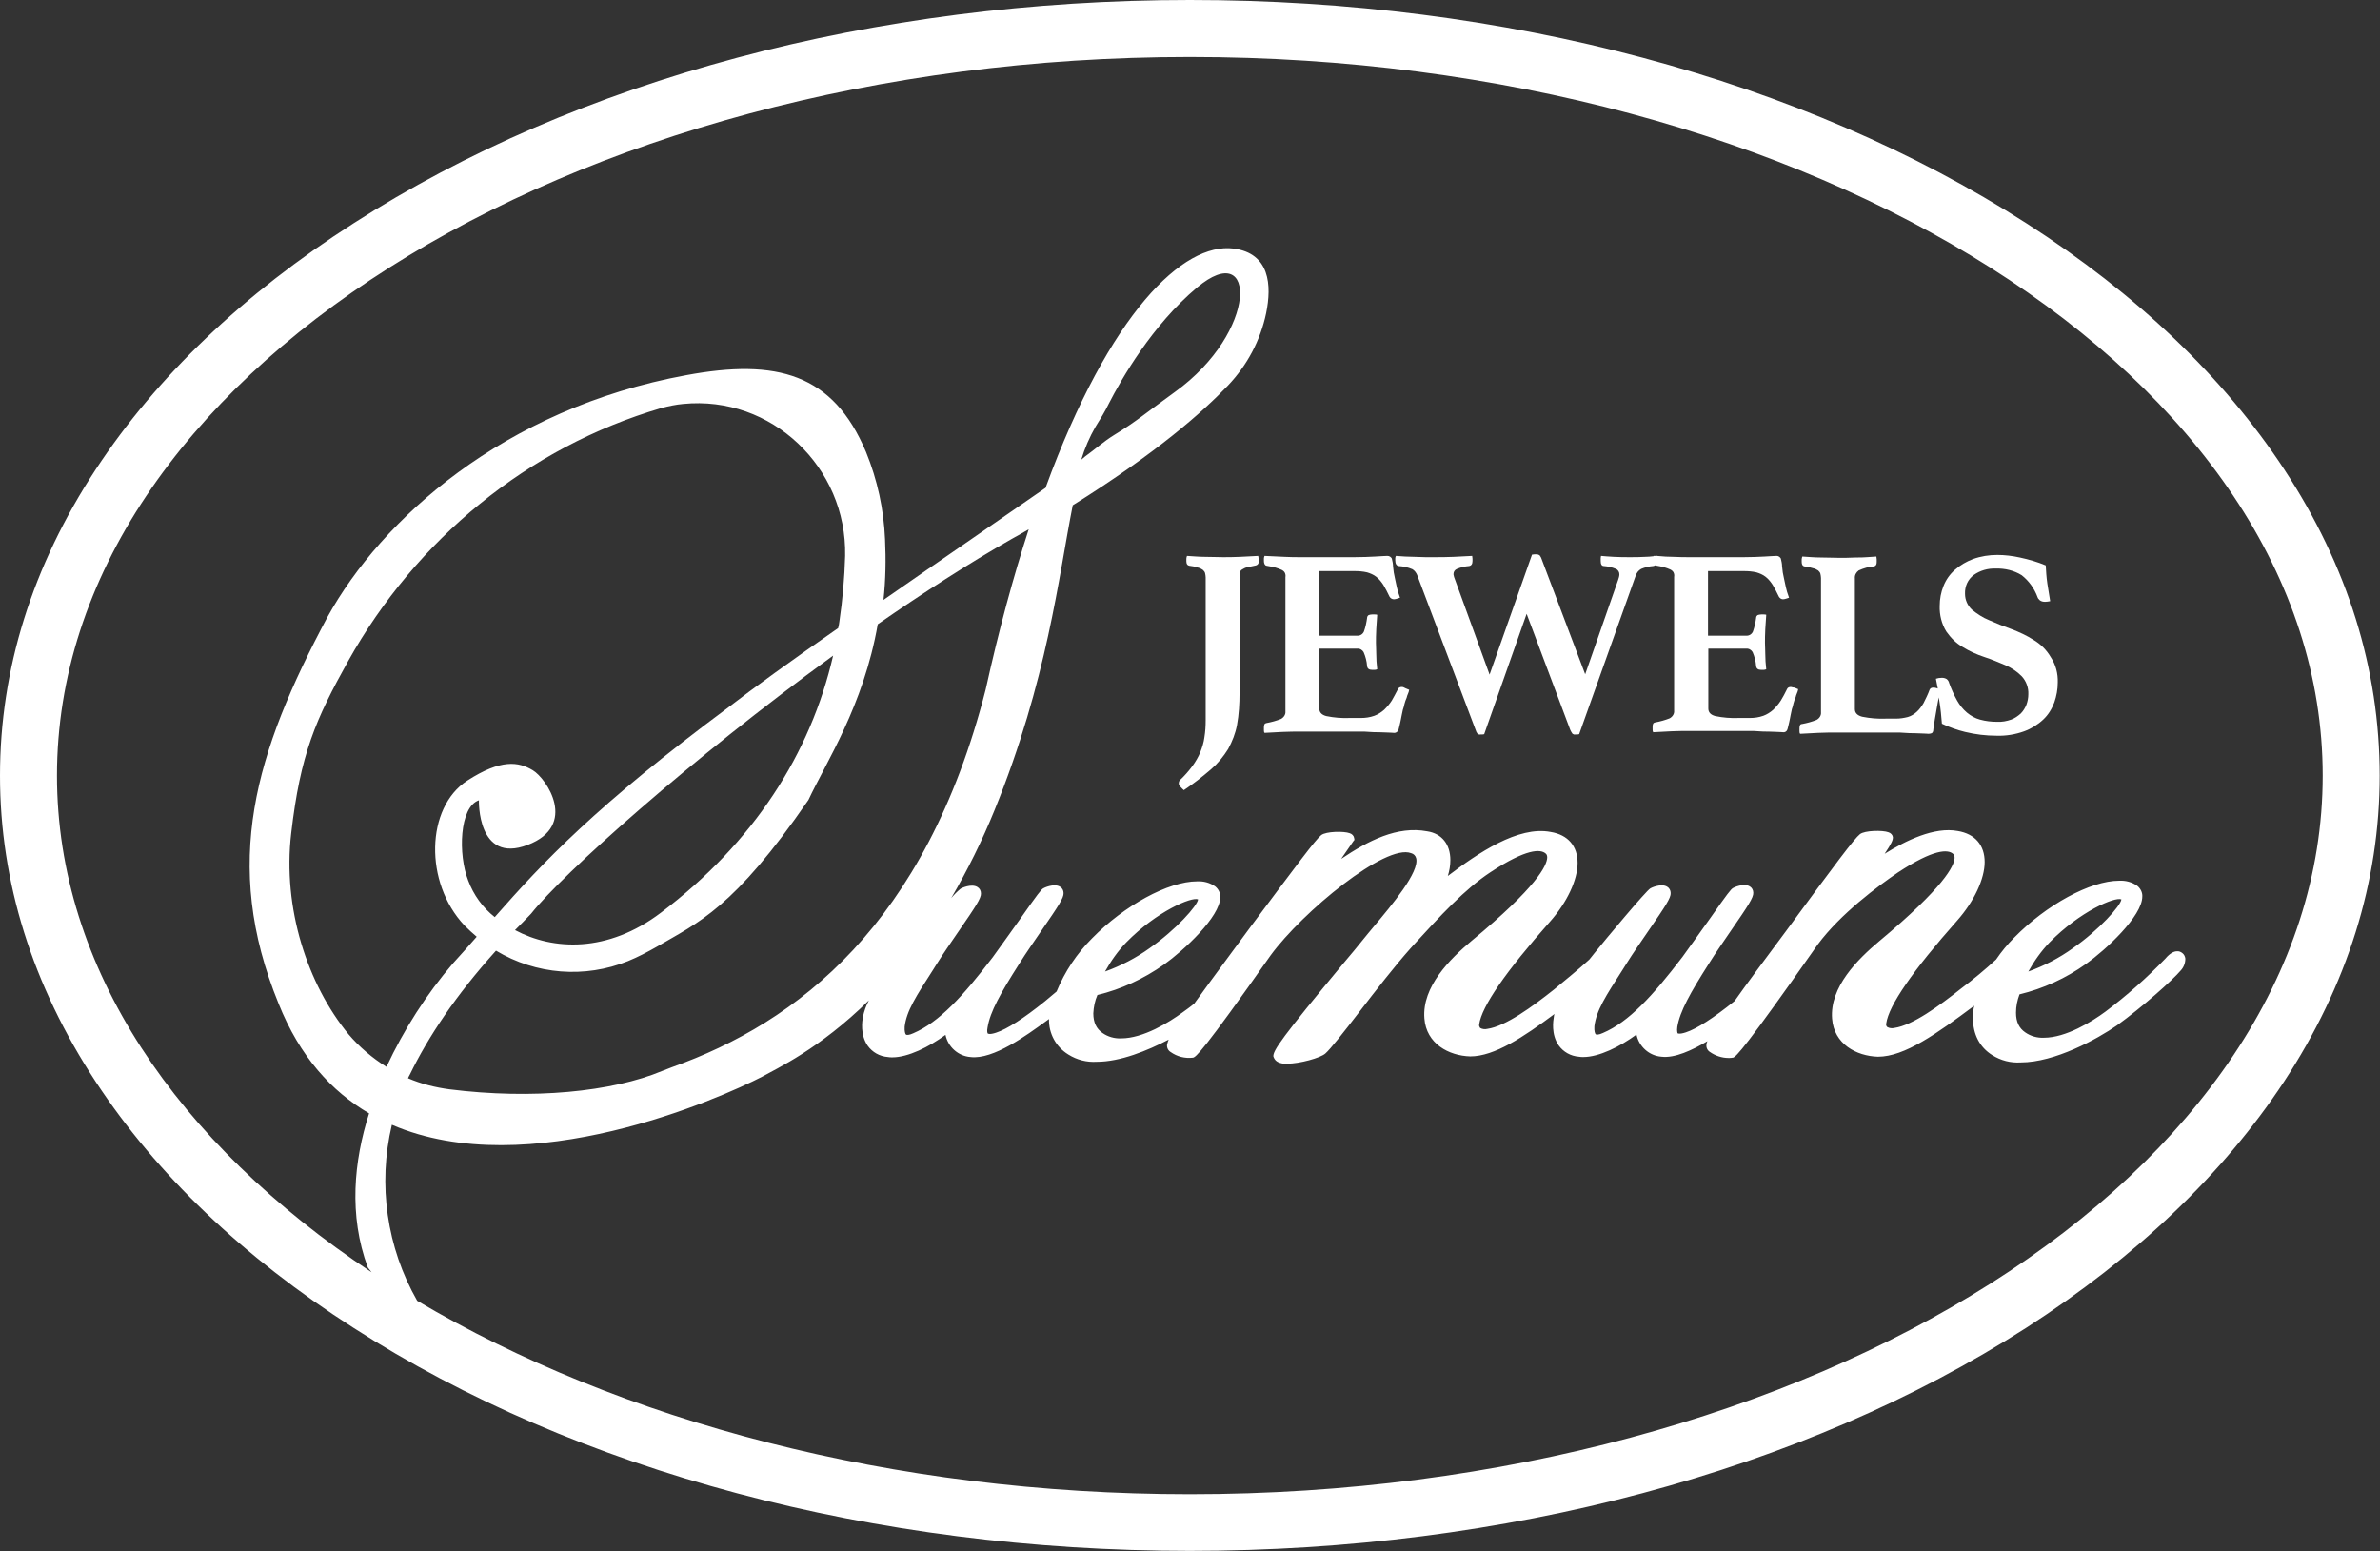 <?xml version="1.0" encoding="utf-8"?>
<!-- Generator: Adobe Illustrator 26.0.2, SVG Export Plug-In . SVG Version: 6.00 Build 0)  -->
<svg version="1.1" id="レイヤー_1" xmlns="http://www.w3.org/2000/svg" xmlns:xlink="http://www.w3.org/1999/xlink" x="0px"
	 y="0px" viewBox="0 0 751.9 490" style="enable-background:new 0 0 751.9 490;" xml:space="preserve">
<rect x="0" y="0" width="751.9" height="490" fill="#333333" stroke="none"/>
<style type="text/css">
	.st0{fill:#FFFFFF;}
</style>
<g id="レイヤー_2_00000097496253374611485480000006437514170486161327_">
	<g id="レイヤー_1-2">
		<path class="st0" d="M721.6,148.2C702.4,119,675,92.9,640.3,70.6C569.5,25.1,475.7,0,375.9,0S182.4,25.1,111.6,70.6
			C76.8,92.9,49.5,119,30.3,148.2C10.2,178.8,0,211.4,0,245s10.2,66.2,30.3,96.8c19.2,29.2,46.5,55.3,81.3,77.6
			c70.7,45.5,164.6,70.5,264.3,70.5s193.6-25.1,264.3-70.5c34.7-22.4,62.1-48.5,81.3-77.6c20.1-30.6,30.3-63.2,30.3-96.8
			S741.7,178.8,721.6,148.2z M375.9,472c-94.3,0-180.1-23.2-244.1-61.1c-9.6-16.8-12.5-36.7-8-55.6c43.1,18.6,103.6-8.3,117-15.2
			c4.4-2.5,18.1-8.7,33.7-24.1c-0.9,1.7-1.5,3.4-1.9,5.3c-0.2,1.2-0.9,5.5,1.5,9c1.5,2.1,3.8,3.4,6.4,3.6c0.5,0.1,0.9,0.1,1.4,0.1
			c5,0,11.6-3.3,16.8-7.1c0.8,3.8,4,6.7,7.9,7c7.2,0.9,17.9-7,23.7-11.2l1.1-0.8c-0.1,4.6,2.2,8.8,6.1,11.2c2.7,1.7,5.8,2.5,9,2.3
			c7.4,0,16-3.5,22.7-7c-0.2,0.5-0.4,1.1-0.5,1.6c-0.1,0.9,0.3,1.8,1.1,2.3c2.1,1.5,4.6,2.1,7.1,1.8c0.9-0.2,3-1.7,24.5-32.3
			c10.1-13.8,36.4-35.4,44.4-32.3c0.8,0.2,1.4,0.8,1.6,1.6c1.1,4.3-7.6,14.7-13.4,21.6c-1.2,1.4-2.3,2.8-3.3,4
			c-1.7,2.1-3.8,4.7-6.2,7.5c-19.5,23.5-22.5,27.8-22.2,29.6l0.1,0.2c0.4,1.1,1.4,1.8,3.2,2c0.3,0,0.6,0,1,0c4,0,10.5-1.8,12.1-3.2
			s5.7-6.6,10.7-13.1c5.3-6.9,11.3-14.6,16.1-20l0.9-1c8.7-9.5,16.3-17.8,24.5-23.2c11.4-7.5,15.8-7.3,17.4-5.9
			c0.4,0.3,0.5,0.8,0.5,1.3c-0.1,2.5-3.2,9.2-23.9,26.3c-6.8,5.7-15.7,14.5-14.9,24.5c0.6,8,7.7,11.8,14.5,12
			c7.6,0,16.8-6.1,26.6-13.4c-0.1,0.3-0.2,0.6-0.2,0.9c-0.2,1.2-0.9,5.5,1.5,9c1.5,2.1,3.8,3.4,6.4,3.6c0.5,0.1,0.9,0.1,1.4,0.1
			c5,0,11.6-3.3,16.8-7.1c0.8,3.8,4,6.7,7.9,7c4.2,0.5,9.6-2,14.5-4.9c-0.1,0.3-0.3,0.7-0.3,1.1c-0.1,0.9,0.3,1.8,1.1,2.3
			c1.7,1.2,3.8,1.9,5.9,1.9c0.4,0,0.9,0,1.3-0.1h0.1l0,0c1-0.3,3.8-3,26.8-35.8c7.2-9.7,19-18.4,25.3-22.7
			c11.4-7.5,15.8-7.3,17.4-5.9c0.4,0.3,0.5,0.8,0.5,1.3c-0.1,2.5-3.3,9.2-23.8,26.3c-6.8,5.7-15.7,14.5-14.9,24.5
			c0.6,8,7.7,11.8,14.5,12c8.4,0,18.6-7.3,30.4-16.1c-0.3,1.3-0.4,2.6-0.4,3.9c0,5.1,2.1,9.2,6.1,11.7c2.7,1.7,5.8,2.5,9,2.3
			c10.8,0,24.2-7.4,30.4-11.7c7.9-5.7,17.5-14.2,20.2-17.4l0,0c0.9-1,1.4-2.3,1.4-3.7c-0.1-0.7-0.4-1.3-0.9-1.7
			c-0.5-0.4-1.1-0.7-1.8-0.6c-0.8,0-2.1,0.5-3.6,2.3c-5.9,6.1-12.2,11.7-19,16.8c-4.2,3.1-12.4,8.2-19.4,8.2
			c-2.1,0.1-4.2-0.5-5.9-1.7c-1.9-1.3-2.9-3.3-2.9-6.2c0-2,0.4-3.9,1.1-5.8c7.5-1.8,14.7-5.1,21-9.6c6.2-4.4,17.8-15.1,17.8-21.3
			c0.1-1.3-0.6-2.6-1.6-3.4c-1.7-1.2-3.7-1.7-5.7-1.6c-9.1,0-23,7.6-33.2,18c-2.1,2.1-4,4.4-5.7,6.9c-3.5,3.2-7.2,6.3-11.1,9.2
			c-6.8,5.4-15.3,11.6-21,12.4c-0.8,0.2-1.6,0.1-2.3-0.3c-0.3-0.3-0.4-0.7-0.3-1.1c0.8-5.7,8.4-16.7,22.4-32.5
			c5.4-6.1,8.7-13.2,8.7-18.5s-3-8.9-8.5-9.8c-7.4-1.4-16.4,3-23.1,7.2c2.2-3.3,2.6-4.3,2.6-5.1v-0.2c-0.1-0.7-0.7-1.3-1.4-1.5
			c-1.8-0.7-7.5-0.6-9,0.6c-1.8,1.4-7.7,9.3-23.5,30.8c-7,9.4-12.3,16.5-16.1,21.9l0,0c-6.7,5.4-12,8.8-15.4,9.9
			c-2.1,0.7-2.6,0.3-2.6,0.3s-0.3-0.7-0.1-2c0.8-4.9,4.1-10.8,9.9-19.9c2.3-3.7,5-7.5,7.3-10.9c5.1-7.4,6.9-10.1,6.8-11.6
			c0-0.8-0.4-1.6-1.1-2c-1.9-1.2-5.2,0.4-5.3,0.5c-0.7,0.4-1.7,1.7-7.4,9.8c-2.8,3.9-5.9,8.3-8.6,12c-9.4,12.3-16.9,20.5-25.1,24
			c-1.3,0.6-2.1,0.6-2.3,0.4s-0.5-1-0.4-2.5c0.6-5,3.6-9.6,9-18l1-1.6c2.3-3.7,5-7.5,7.3-10.9c5.1-7.4,6.9-10.1,6.8-11.6
			c0-0.8-0.4-1.6-1.1-2c-1.9-1.2-5.2,0.4-5.3,0.5c-1.4,0.8-14.4,16.4-17.7,20.5c-0.5,0.6-1,1.3-1.6,2c-3.4,3.1-7.2,6.2-11.2,9.5
			c-6.8,5.4-15.3,11.6-21,12.4c-0.8,0.2-1.6,0.1-2.3-0.3c-0.2-0.3-0.4-0.7-0.3-1.1c0.8-5.7,8.4-16.7,22.4-32.5
			c5.4-6.1,8.7-13.2,8.7-18.5s-3-8.9-8.5-9.8c-10.3-2-23,6.7-32.5,13.9c0.5-1.6,0.8-3.3,0.8-5c0-5-2.7-8.4-7.3-9.1
			c-9.5-1.8-18.7,3-27.2,8.7c2.5-3.6,3.8-5.5,3.8-5.5l0.4-0.5l-0.1-0.6c-0.1-0.7-0.7-1.3-1.4-1.5c-1.8-0.7-7.5-0.6-9,0.6
			c-1.8,1.4-7.7,9.4-22.2,28.8l-5.9,8c-5,6.8-9,12.2-12,16.4c-1.3,1.1-2.6,2-3.7,2.8c-4.2,3.1-12.4,8.2-19.4,8.2
			c-2.1,0.1-4.2-0.5-5.9-1.7c-1.9-1.3-2.9-3.3-2.9-6.2c0.1-2,0.5-4,1.3-5.8c7.5-1.8,14.6-5.1,21-9.6c6.2-4.4,17.8-15.1,17.8-21.3
			c0.1-1.3-0.6-2.6-1.6-3.4c-1.7-1.2-3.7-1.7-5.7-1.6c-9.1,0-23,7.6-33.2,18c-4.8,4.8-8.6,10.5-11.2,16.8c-1.4,1.2-2.7,2.3-3.7,3.1
			c-6.7,5.4-12,8.8-15.4,9.9c-2.1,0.7-2.5,0.3-2.6,0.3s-0.4-0.7-0.1-2c0.8-4.9,4.1-10.8,9.9-19.9c2.3-3.7,5-7.5,7.3-10.9
			c5.1-7.4,6.9-10.1,6.8-11.6c0-0.8-0.4-1.6-1.1-2c-1.9-1.2-5.2,0.4-5.3,0.5c-0.7,0.4-1.7,1.7-7.4,9.8c-2.8,3.9-5.9,8.3-8.6,12
			c-9.4,12.3-16.9,20.5-25.1,24c-1.3,0.6-2.1,0.6-2.3,0.4s-0.5-1-0.4-2.5c0.6-5,3.6-9.6,9-18l1-1.6c2.3-3.7,5-7.5,7.3-10.9
			c5.1-7.4,6.9-10.1,6.8-11.6c0-0.8-0.4-1.6-1.1-2c-1.9-1.2-5.2,0.4-5.3,0.5c-1.1,0.9-2.1,1.9-3,3c5.2-8.9,9.8-18.2,13.7-27.8
			c16.7-41.1,20.2-73.7,24.7-96.3c26.6-16.6,41.3-29.7,49-37.8c6.1-6.4,10.3-14.3,12.1-22.9c1.8-8.8,1.2-18.9-10.3-20.4
			c-15.8-2-39.1,20.1-59.4,75.6c-13.5,9.4-32.8,22.6-51.2,35.4c0.7-6.4,0.8-12.8,0.5-19.1c-0.4-9.5-2.4-18.8-6-27.6
			c-10.4-24.8-28.2-29.6-56.8-24.3c-57.8,10.6-96.4,45.7-113.3,76.3C80.6,237.7,69.9,272.7,88,317c6.7,16.8,16.8,27.8,28.6,34.7
			c-4.8,15.1-6.5,32.1-0.4,48.7l1.2,1.5C55.9,361.1,18,305.8,18,245C18,119.8,178.6,18,375.9,18s357.9,101.8,357.9,227
			S573.3,472,375.9,472z M265.2,196.2c-0.1,0.7-0.2,1.5-0.4,2.2c-14.4,10-27,19.1-34.5,24.9c-41.9,31.1-58.9,49.2-74,66.4
			c-3.8-3-6.7-7-8.4-11.6c-3.2-8.1-2.8-23.2,3.4-25.3c0,0-0.6,20.2,15.4,14.1s6-21,1.6-23.6c-4.5-2.7-10-3.6-20.7,3.3
			c-13.1,8.5-13.6,32.2-0.9,45.7l0.2,0.2c1.2,1.2,2.4,2.3,3.7,3.4c-2.4,2.7-4.8,5.5-7.4,8.3c-8.5,9.9-15.6,21-21.1,32.8
			c-4.5-2.8-8.6-6.3-12-10.3C97.2,311,89.2,286.9,92,263.2c2.9-25,7.7-35.9,18-54.4c21.5-38.4,56.7-67.5,98.9-79.9
			c2.3-0.6,4.6-1.1,6.9-1.3c27.9-2.8,51.8,20,51.2,48C266.8,182.6,266.2,189.4,265.2,196.2z M263.2,207.1
			c-7.1,30.9-25.1,59.1-54.4,81.2c-16.9,12.8-34.1,11.9-46.1,5.5c1.7-1.7,3.4-3.4,5.1-5.2C177.5,276.3,218.1,239.9,263.2,207.1
			L263.2,207.1z M129.5,339.4c5.7-11.7,14.4-24.9,27.2-39.1c12.6,7.6,28.1,8.8,41.7,3.3c3.2-1.3,6.2-2.9,9.2-4.6
			c13-7.6,24.2-12,47.8-46.3c5.5-11.8,17.4-29.7,21.9-55.5c14.3-9.9,28.7-19.2,42.4-27c1.8-1,3.6-2,5.3-3
			c-4.8,14.8-9.4,31.6-13.6,50.6c-19,74.3-59.5,105.2-99.1,119.3c-1,0.4-2.1,0.8-3.1,1.2c-15.8,6.6-41,9.1-67.2,5.8
			c-4.5-0.6-8.9-1.7-13.1-3.5C129.1,340.1,129.3,339.8,129.5,339.4z M355.8,297.7c9.6-9.8,20.7-14.5,22.7-13.6
			c-0.2,2-7,9.6-15.3,15.4c-4.3,3.1-9.1,5.6-14.1,7.4C351,303.5,353.2,300.4,355.8,297.7z M647.5,297.7c9.6-9.8,20.7-14.5,22.7-13.6
			c-0.2,2-7,9.6-15.3,15.4c-4.3,3.1-9.1,5.6-14.1,7.4C642.7,303.5,644.9,300.4,647.5,297.7z M341.6,145.2c1.1-3.6,2.6-7.1,4.5-10.4
			c1.5-2.4,3-4.8,4.2-7.3c4-7.8,13.7-24.8,27.9-36.7c18.9-15.8,19.4,14-7,33c-9.3,6.7-12,9.2-19.2,13.6c-3.4,2.1-6,4.5-9.2,6.8
			L341.6,145.2z"/>
		<path class="st0" d="M397.5,175.6c-1.8,0.1-3.7,0.2-5.8,0.3s-3.8,0.1-5.4,0.1s-3.5-0.1-5.5-0.1s-4-0.2-5.8-0.3
			c-0.1,0.3-0.2,0.6-0.2,0.9v0.8c0,0.8,0.3,1.3,0.9,1.4c1,0.1,1.9,0.3,2.8,0.6c0.5,0.1,1.1,0.4,1.5,0.7c0.3,0.3,0.6,0.6,0.7,1
			c0.1,0.5,0.2,0.9,0.2,1.4l0,0v45.1c0,1.8-0.1,3.6-0.4,5.4c-0.2,1.6-0.7,3.2-1.3,4.7c-0.6,1.5-1.5,3-2.5,4.4
			c-1.2,1.6-2.5,3.1-3.9,4.4c-0.3,0.3-0.4,0.7-0.4,1.1c0,0.4,0.2,0.7,0.5,1c0.4,0.4,0.7,0.8,1.1,1.1c3-2,5.8-4.2,8.6-6.6
			c2.1-1.8,3.9-4,5.4-6.4c1.3-2.4,2.3-4.9,2.8-7.6c0.6-3.3,0.8-6.7,0.8-10.1v-36.6c0-0.5,0-0.9,0.1-1.4c0.1-0.4,0.3-0.8,0.7-1
			c0.5-0.3,1-0.6,1.6-0.7c0.9-0.2,1.9-0.4,2.8-0.6c0.6-0.2,0.9-0.6,0.9-1.4c0-0.2,0-0.4,0-0.8C397.6,176.2,397.5,175.9,397.5,175.6z
			"/>
		<path class="st0" d="M442.9,217c-0.6,0-1,0.2-1.2,0.6c-0.7,1.4-1.4,2.6-2,3.7c-0.7,1.1-1.5,2-2.4,2.9c-0.9,0.8-2,1.5-3.1,1.9
			c-1.4,0.5-2.8,0.7-4.3,0.7h-3.5c-2.5,0.1-5-0.1-7.4-0.6c-1.5-0.4-2.2-1.2-2.2-2.4v-18.9h11.9c0.9-0.1,1.7,0.4,2.1,1.1
			c0.6,1.4,1,2.9,1.1,4.4c0.1,0.8,0.6,1.2,1.6,1.2c0.2,0,0.4,0,0.8,0c0.3,0,0.6-0.1,0.8-0.2c-0.2-1.7-0.3-3.3-0.3-4.7
			s-0.1-2.6-0.1-3.6c0-1.2,0-2.6,0.1-4.4s0.2-3.2,0.3-4.5c-0.3-0.1-0.5-0.1-0.8-0.1c-0.4,0-0.6,0-0.8,0c-0.4,0-0.8,0.1-1.1,0.2
			c-0.3,0.2-0.5,0.5-0.5,0.9c-0.2,1.5-0.5,2.9-1,4.3c-0.4,0.9-1.3,1.4-2.2,1.3h-12v-20.4H428c1.3,0,2.6,0.1,3.9,0.4
			c1,0.3,2,0.7,2.9,1.4c0.9,0.7,1.6,1.6,2.2,2.5c0.7,1.2,1.4,2.5,2,3.8c0.3,0.5,0.8,0.8,1.4,0.8c0.3,0,0.7-0.1,1-0.2
			c0.3-0.1,0.6-0.2,0.9-0.3c-0.5-1.3-0.8-2.4-1-3.3s-0.4-1.8-0.6-2.8c-0.3-1.2-0.5-2.5-0.6-3.8c0-0.8-0.2-1.7-0.4-2.5
			c-0.3-0.5-0.8-0.8-1.4-0.8c-0.7,0-1.9,0.1-3.8,0.2s-4,0.2-6.5,0.2h-17.3c-1.4,0-3,0-4.8-0.1s-4-0.2-6.4-0.3
			c-0.1,0.3-0.2,0.5-0.2,0.8v0.8c0,0.8,0.3,1.4,0.8,1.5c1.2,0.2,2.2,0.4,2.9,0.6c0.6,0.2,1.3,0.4,1.9,0.7c0.4,0.2,0.8,0.5,1,0.9
			c0.2,0.4,0.3,0.9,0.2,1.4v42.4c0.1,1-0.5,1.9-1.4,2.4c-1.5,0.6-3,1-4.6,1.3c-0.6,0.1-0.8,0.5-0.8,1.4v0.8c0,0.3,0,0.6,0.2,0.9
			c1.7-0.1,3.6-0.2,5.7-0.3s4-0.1,5.6-0.1H430c0.7,0,1.6,0,2.6,0.1s2,0.1,3,0.1s1.9,0.1,2.8,0.1s1.5,0.1,1.9,0.1
			c0.5,0.1,1.1-0.2,1.4-0.7c0.1-0.2,0.2-0.5,0.3-1s0.3-1.1,0.4-1.7s0.3-1.3,0.4-2l0.4-1.9c0.2-0.6,0.4-1.2,0.5-1.8
			c0.2-0.7,0.4-1.4,0.7-2c0.1-0.4,0.2-0.8,0.4-1.2s0.3-0.8,0.4-1.3l-1.2-0.5C443.6,217.2,443.3,217,442.9,217z"/>
		<path class="st0" d="M565.8,217c-0.6,0-1,0.2-1.2,0.6c-0.7,1.4-1.3,2.6-2,3.7c-0.7,1.1-1.5,2-2.4,2.9c-0.9,0.8-2,1.5-3.1,1.9
			c-1.4,0.5-2.8,0.7-4.3,0.7h-3.5c-2.5,0.1-5-0.1-7.4-0.6c-1.5-0.4-2.2-1.2-2.2-2.4v-18.9h11.9c0.9-0.1,1.7,0.4,2.1,1.1
			c0.6,1.4,1,2.9,1.1,4.4c0.1,0.8,0.6,1.2,1.6,1.2c0.2,0,0.4,0,0.8,0c0.3,0,0.6-0.1,0.8-0.2c-0.2-1.7-0.3-3.3-0.3-4.7
			s-0.1-2.6-0.1-3.6c0-1.2,0-2.6,0.1-4.4s0.2-3.2,0.3-4.5c-0.3-0.1-0.5-0.1-0.8-0.1c-0.4,0-0.6,0-0.8,0c-0.4,0-0.8,0.1-1.1,0.2
			c-0.3,0.2-0.5,0.5-0.5,0.9c-0.2,1.5-0.5,2.9-1,4.3c-0.4,0.9-1.3,1.4-2.2,1.3h-12v-20.4H551c1.3,0,2.6,0.1,3.9,0.4
			c1,0.3,2,0.7,2.9,1.4c0.9,0.7,1.6,1.6,2.2,2.5c0.7,1.2,1.4,2.5,2,3.8c0.3,0.5,0.8,0.8,1.3,0.8c0.3,0,0.7-0.1,1-0.2
			c0.3-0.1,0.7-0.2,0.9-0.3c-0.5-1.3-0.8-2.4-1-3.3s-0.4-1.8-0.6-2.8c-0.3-1.2-0.5-2.5-0.6-3.8c0-0.8-0.2-1.7-0.4-2.5
			c-0.3-0.5-0.8-0.8-1.3-0.8c-0.7,0-1.9,0.1-3.8,0.2s-4,0.2-6.5,0.2h-17.4c-1.3,0-3,0-4.8-0.1c-1.6,0-3.4-0.1-5.4-0.3v-0.1l-0.4,0.1
			h-0.6c0,0,0,0.1,0,0.1c-0.9,0.1-1.8,0.2-2.8,0.2c-1.5,0.1-3,0.1-4.7,0.1s-3.2,0-5-0.1s-3.1-0.2-4.1-0.3l-0.1,0.7
			c0,0.2,0,0.3,0,0.5c0,0.1,0,0.3,0,0.4c0,1,0.3,1.6,1,1.6c1.3,0.1,2.6,0.4,3.8,0.9c0.7,0.3,1.1,1,1.1,1.7c0,0.6-0.2,1.2-0.4,1.8
			L500.8,213L487,176.5c-0.1-0.4-0.4-0.8-0.6-1.1c-0.3-0.2-0.6-0.3-1-0.3c-0.2,0-0.4,0-0.6,0c-0.2,0-0.5,0.1-0.8,0.1l-13.4,37.9
			l-11.1-30.5c-0.1-0.3-0.2-0.5-0.2-0.7c-0.1-0.2-0.1-0.4-0.1-0.6c0-0.7,0.4-1.3,1.1-1.6c1.2-0.5,2.5-0.8,3.8-0.9
			c0.7-0.1,1.1-0.6,1.1-1.6c0-0.2,0-0.5,0-0.7c0-0.3-0.1-0.6-0.1-0.9c-1.8,0.1-3.7,0.2-5.9,0.3s-4.2,0.1-6.1,0.1c-0.8,0-1.7,0-2.8,0
			l-3.2-0.1c-1.1,0-2.2-0.1-3.2-0.1l-2.9-0.2c-0.1,0.2-0.2,0.5-0.2,0.7v0.7c0,1.1,0.4,1.7,1.1,1.8c1.5,0.1,2.9,0.4,4.3,1
			c0.7,0.4,1.2,1.1,1.5,1.8l18.5,49c0.1,0.4,0.3,0.8,0.6,1.2c0.3,0.2,0.6,0.3,1,0.2h0.5c0.2,0,0.4,0,0.6-0.1l13.4-38l13.8,36.7
			c0.2,0.4,0.4,0.8,0.7,1.2c0.3,0.2,0.6,0.3,0.9,0.2h0.6c0.2,0,0.4,0,0.6-0.1l17.8-49.9c0.3-1,0.9-1.8,1.8-2.3
			c1.2-0.5,2.5-0.8,3.8-0.9c0.2,0,0.4-0.1,0.5-0.2h0.1c1.2,0.2,2.2,0.4,2.9,0.6c0.6,0.2,1.3,0.4,1.9,0.7c0.4,0.2,0.8,0.5,1,0.9
			c0.2,0.4,0.3,0.9,0.2,1.4v42.3c0.1,1-0.5,1.9-1.4,2.4c-1.5,0.6-3,1-4.6,1.3c-0.6,0.1-0.8,0.5-0.8,1.4v0.8c0,0.3,0,0.6,0.2,0.9
			c1.7-0.1,3.6-0.2,5.7-0.3s4-0.1,5.6-0.1H553c0.7,0,1.6,0,2.6,0.1s2,0.1,3,0.1s1.9,0.1,2.8,0.1s1.5,0.1,1.9,0.1
			c0.5,0.1,1.1-0.2,1.3-0.7c0.1-0.2,0.2-0.5,0.3-1s0.3-1.1,0.4-1.7s0.3-1.3,0.4-2l0.4-1.9c0.2-0.6,0.4-1.2,0.5-1.8
			c0.2-0.7,0.4-1.4,0.7-2c0.1-0.4,0.2-0.8,0.4-1.2s0.3-0.8,0.4-1.3l-1.2-0.5C566.6,217.2,566.2,217.1,565.8,217z"/>
		<path class="st0" d="M642.4,202.1c-2.2-1.4-4.6-2.5-7-3.4c-2.5-0.9-4.8-1.8-7-2.8c-2-0.8-3.8-2-5.4-3.3c-1.4-1.3-2.2-3.1-2.2-5
			c-0.1-2.4,0.9-4.6,2.8-6c2-1.4,4.4-2.1,6.9-2c2.9-0.1,5.8,0.6,8.2,2.1c2.3,1.8,4,4.2,5,6.9c0.1,0.4,0.4,0.7,0.7,1
			c0.5,0.4,1.1,0.5,1.7,0.5c0.5,0,1.1-0.1,1.6-0.2c-0.3-1.7-0.6-3.6-0.9-5.6s-0.4-4-0.5-5.7c-2.6-1.1-5.4-1.9-8.2-2.5
			c-2.3-0.5-4.7-0.8-7.1-0.8c-2.6,0-5.2,0.4-7.7,1.3c-2.1,0.8-4,1.9-5.7,3.4c-1.6,1.4-2.8,3.1-3.6,5.1c-0.8,2-1.2,4.1-1.2,6.3
			c-0.1,2.8,0.6,5.7,2.1,8.1c1.4,2,3.1,3.7,5.2,4.9c2.1,1.3,4.3,2.3,6.7,3.1c2.4,0.8,4.6,1.7,6.7,2.6c1.9,0.8,3.7,2,5.2,3.5
			c1.4,1.5,2.2,3.6,2.1,5.7c0,1.1-0.2,2.2-0.6,3.3c-0.4,1-1,2-1.8,2.8c-0.9,0.8-1.9,1.5-3,1.9c-1.4,0.5-3,0.8-4.5,0.7
			c-1.8,0-3.6-0.2-5.4-0.7c-1.5-0.4-2.9-1.2-4.1-2.2c-1.3-1.1-2.3-2.4-3.1-3.8c-1-1.8-1.8-3.6-2.5-5.5c-0.1-0.5-0.4-1-0.8-1.3
			c-0.5-0.3-1-0.4-1.5-0.4c-0.7,0-1.3,0.1-1.9,0.3c0.2,1,0.4,2.1,0.6,3.1l-0.3-0.1c-0.3-0.1-0.7-0.2-1-0.2c-0.7,0-1.1,0.2-1.3,0.7
			c-0.5,1.4-1.2,2.8-1.9,4.2c-0.6,1-1.3,2-2.2,2.8c-0.8,0.7-1.7,1.3-2.8,1.6c-1.2,0.3-2.4,0.5-3.7,0.5h-3.2c-2.5,0.1-5-0.1-7.5-0.6
			c-1.5-0.4-2.3-1.2-2.3-2.4l0,0v-41.3c-0.1-1,0.4-1.9,1.2-2.5c1.5-0.7,3.2-1.2,4.9-1.3c0.6-0.2,0.8-0.6,0.8-1.4c0-0.2,0-0.4,0-0.8
			c0-0.3-0.1-0.6-0.1-0.9l-3,0.2c-1.1,0.1-2.2,0.1-3.3,0.1l-3.2,0.1c-1,0-1.9,0-2.7,0c-1.6,0-3.4-0.1-5.4-0.1s-4-0.2-5.8-0.3
			c-0.1,0.3-0.2,0.6-0.2,0.9v0.8c0,0.8,0.3,1.3,0.8,1.4c1,0.1,1.9,0.3,2.8,0.6c0.6,0.1,1.1,0.4,1.6,0.7c0.3,0.3,0.6,0.6,0.7,1
			c0.1,0.5,0.2,0.9,0.2,1.4v42.4c0.1,1-0.5,1.9-1.4,2.4c-1.5,0.6-3,1-4.6,1.3c-0.6,0-0.8,0.5-0.8,1.4v0.8c0,0.3,0,0.6,0.2,0.9
			c1.7-0.1,3.6-0.2,5.7-0.3s4-0.1,5.6-0.1h19.2c0.7,0,1.6,0,2.6,0.1s2,0.1,2.9,0.1s1.8,0.1,2.7,0.1s1.5,0.1,1.9,0.1
			c0.3,0,0.7-0.1,1-0.2c0.3-0.2,0.5-0.6,0.5-1.3c0.3-2,0.6-4.1,1-6.2c0.2-1.3,0.5-2.6,0.7-3.8c0.1,0.4,0.1,0.8,0.2,1.2
			c0.4,2.3,0.6,4.7,0.8,7.1c2.3,1.1,4.8,2,7.3,2.6c3.3,0.8,6.6,1.2,10,1.2c3,0.1,5.9-0.4,8.7-1.4c2.2-0.8,4.3-2.1,6-3.7
			c1.6-1.5,2.7-3.3,3.5-5.4c0.7-2,1.1-4.1,1.1-6.3c0.1-2.8-0.6-5.6-2.2-8C646.5,205.2,644.6,203.4,642.4,202.1z"/>
	</g>
</g>
</svg>
